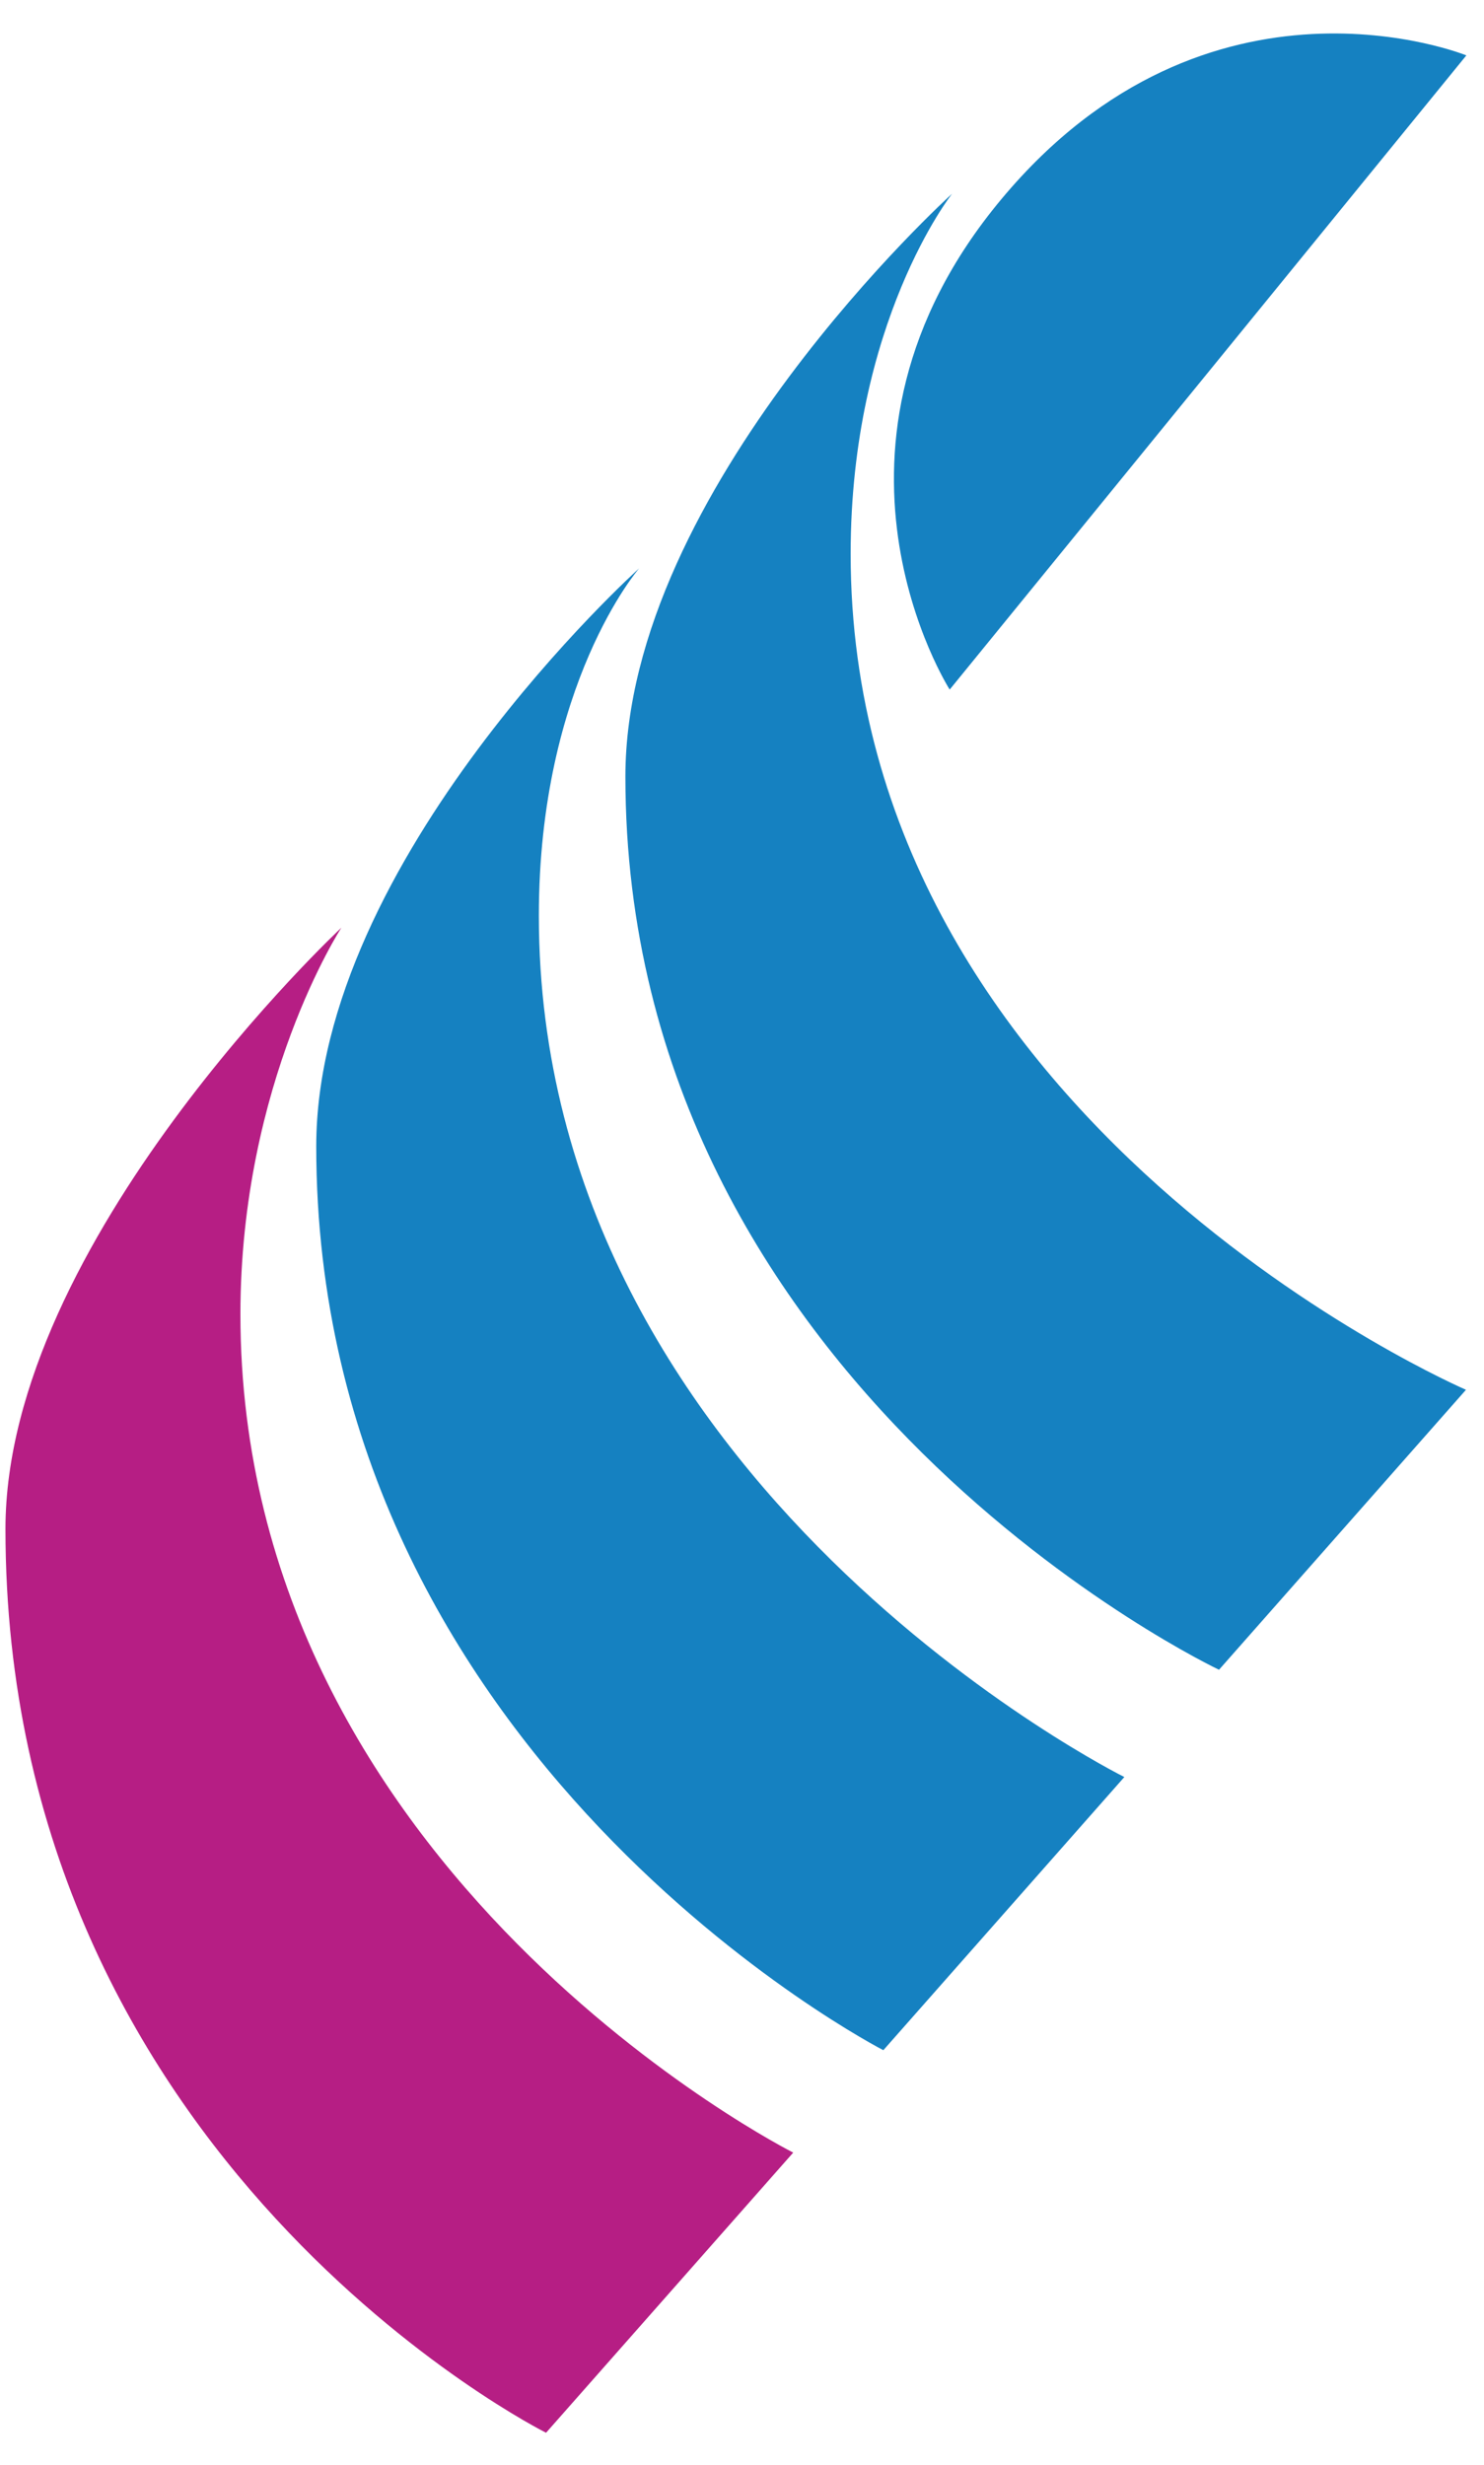 <?xml version="1.0" encoding="UTF-8" standalone="no"?>
<!-- Created with Inkscape (http://www.inkscape.org/) -->
<svg id="svg4787" xmlns:rdf="http://www.w3.org/1999/02/22-rdf-syntax-ns#" xmlns="http://www.w3.org/2000/svg" height="465" width="280" version="1.1" xmlns:cc="http://creativecommons.org/ns#" xmlns:dc="http://purl.org/dc/elements/1.1/" viewBox="0 0 280 465">
 <g id="layer5" fill-rule="evenodd" transform="translate(0 -587.36)">
  <path id="path5423" d="m230 902.36s-112-52.882-112-168.5c0-54.268 61.636-109.95 61.636-109.95s-19.136 24.196-19.136 67.955c0 107.67 116.1 157.68 116.1 157.68z" fill="#1581c1"/>
  <path id="path5425" d="m166.67 974.13s-107-54.882-107-170.5c0-54.268 60.922-109.05 60.922-109.05s-18.922 21.788-18.922 65.547c0 107.67 110.47 162.47 110.47 162.47z" fill="#1581c1"/>
  <path id="path5427" d="m103.03 1046.3s-102-50.882-102-170.5c0-54.268 63.385-113.43 63.385-113.43s-19.052 29.17-19.052 72.929c0 105.67 104.3 158.15 104.3 158.15z" fill="#b61e84"/>
  <path id="path5431" d="m276.67 597.81s-48.592-19.742-87.669 27.048c-39.077 46.789-9.814 92.59-9.814 92.59z" fill="#1581c1"/>
 </g>
</svg>
